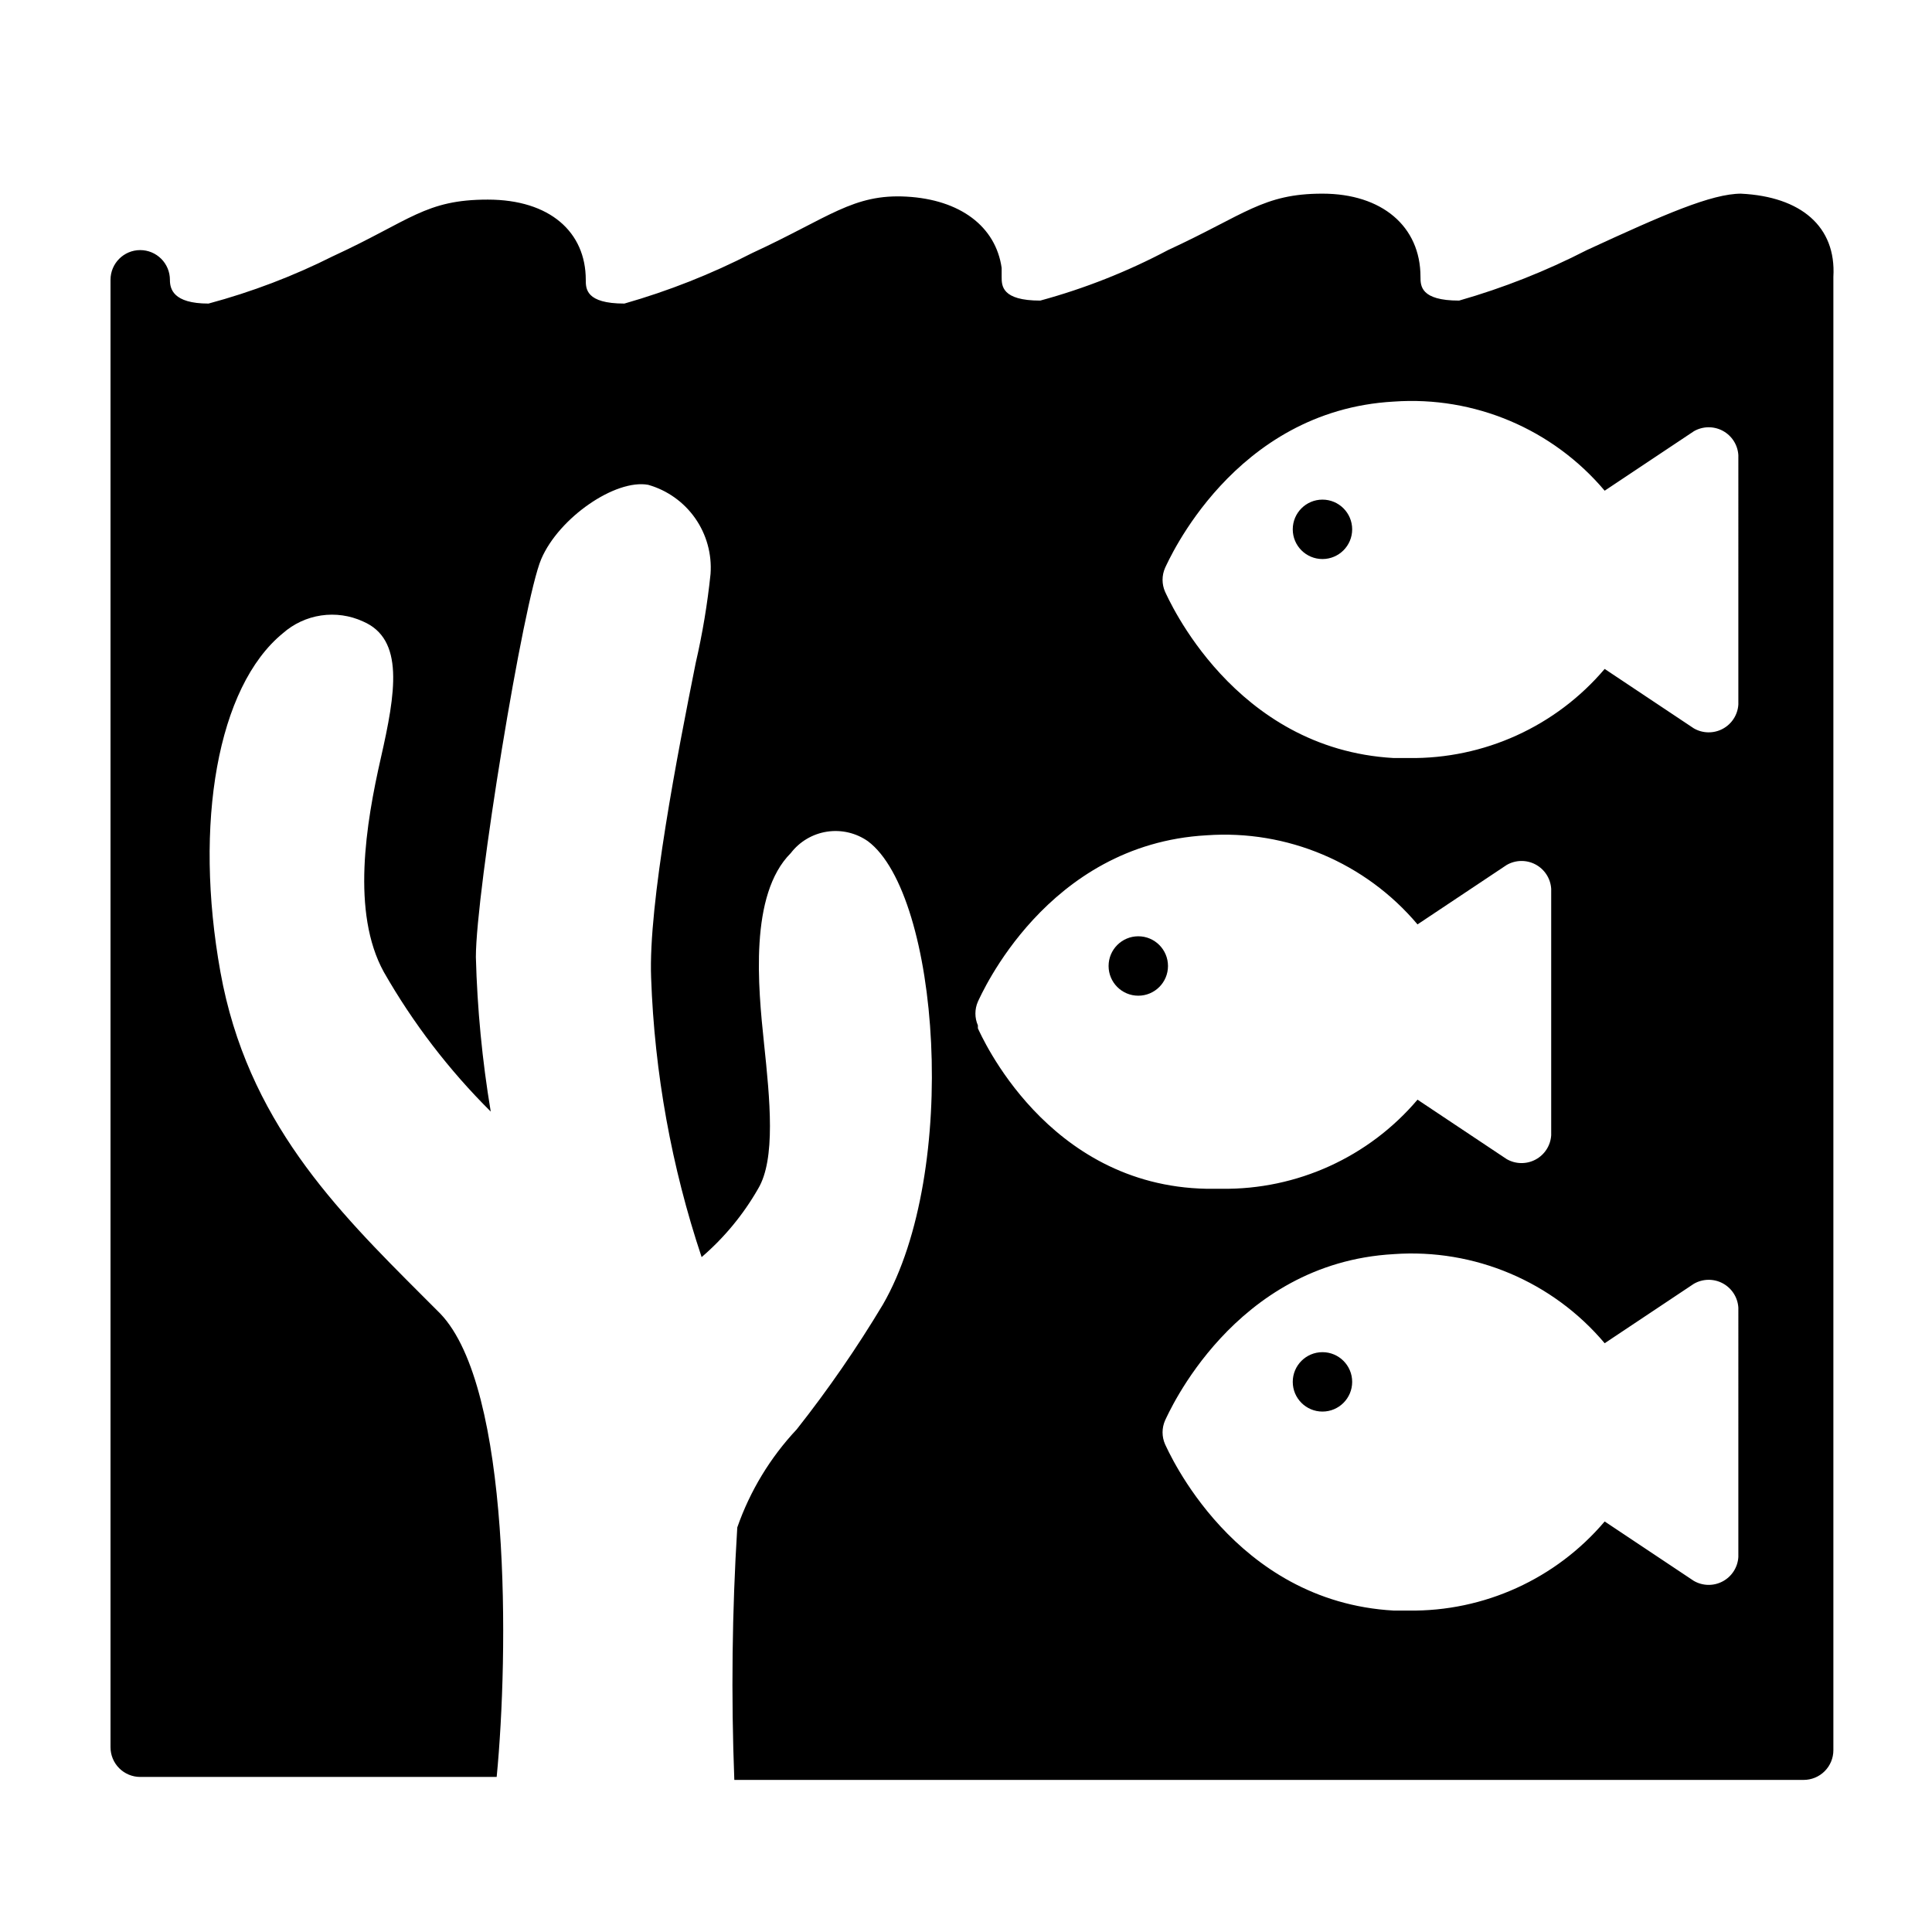 <?xml version="1.0" encoding="UTF-8"?>
<!-- The Best Svg Icon site in the world: iconSvg.co, Visit us! https://iconsvg.co -->
<svg fill="#000000" width="800px" height="800px" version="1.1" viewBox="144 144 512 512" xmlns="http://www.w3.org/2000/svg">
 <g>
  <path d="m502.34 510.21c0 4.348-3.527 7.871-7.875 7.871-4.348 0-7.871-3.523-7.871-7.871 0-4.348 3.523-7.871 7.871-7.871 4.348 0 7.875 3.523 7.875 7.871"/>
  <path d="m502.34 284.28c0 4.348-3.527 7.871-7.875 7.871-4.348 0-7.871-3.523-7.871-7.871s3.523-7.875 7.871-7.875c4.348 0 7.875 3.527 7.875 7.875"/>
  <path d="m453.53 400c0 4.348-3.523 7.871-7.871 7.871s-7.871-3.523-7.871-7.871 3.523-7.875 7.871-7.875 7.871 3.527 7.871 7.875"/>
  <path d="m605.46 195.32c-7.871 0-20.469 5.512-40.934 14.957-10.816 5.559-22.156 10.043-33.848 13.383-10.234 0-10.234-3.938-10.234-6.297 0-13.383-10.234-22.043-25.98-22.043-15.742 0-20.469 5.512-40.934 14.957-10.754 5.699-22.105 10.188-33.848 13.383-10.234 0-10.234-3.938-10.234-6.297v-2.359c-1.574-11.02-11.02-18.105-25.191-18.895-14.168-0.789-20.469 5.512-40.934 14.957-10.816 5.562-22.156 10.043-33.852 13.383-10.234 0-10.234-3.938-10.234-6.297 0-12.594-9.445-21.254-25.977-21.254s-20.469 5.512-40.934 14.957v-0.004c-10.562 5.312-21.641 9.531-33.062 12.598-9.445 0-10.234-3.938-10.234-6.297 0-2.09-0.828-4.09-2.305-5.566-1.477-1.477-3.481-2.309-5.566-2.309-4.348 0-7.871 3.527-7.871 7.875v388.88c0 2.09 0.828 4.09 2.305 5.566 1.477 1.477 3.481 2.309 5.566 2.309h94.465c3.148-32.273 3.938-103.12-14.957-122.8l-4.723-4.723c-22.828-22.828-46.445-46.445-53.531-85.805-7.086-39.363-0.785-75.574 16.531-89.742 2.856-2.527 6.387-4.172 10.16-4.731 3.773-0.559 7.629-0.012 11.094 1.582 11.02 4.723 8.66 18.895 4.723 36.211-3.938 17.32-7.871 40.934 0.789 56.68 7.734 13.551 17.27 25.996 28.34 36.996-2.258-13.535-3.574-27.215-3.938-40.934 0-17.32 12.594-94.465 17.32-105.48 4.723-11.02 19.68-21.254 28.34-19.68 5.051 1.434 9.453 4.566 12.465 8.867 3.008 4.301 4.445 9.512 4.066 14.746-0.824 7.949-2.137 15.836-3.938 23.617-4.723 23.617-12.594 63.762-11.809 83.445 0.895 25.18 5.398 50.098 13.383 73.996 5.981-5.141 11.039-11.262 14.957-18.105 4.723-7.871 3.148-23.617 1.574-38.574-1.574-14.957-3.938-39.359 7.086-50.383v0.004c2.344-3.066 5.785-5.106 9.598-5.691 3.816-0.586 7.711 0.324 10.867 2.543 18.895 14.168 24.402 87.379 3.938 122.8v-0.004c-6.894 11.5-14.52 22.543-22.828 33.062-7.008 7.465-12.371 16.312-15.746 25.98-1.383 22.273-1.645 44.609-0.785 66.91h283.39-0.004c2.09 0 4.09-0.828 5.566-2.305 1.477-1.477 2.309-3.481 2.309-5.566v-390.45c0.785-13.383-8.66-21.254-24.406-22.043zm-202.31 220.42h0.004c-0.879-2.008-0.879-4.289 0-6.297 0.789-1.574 18.105-41.723 60.613-44.082 21.336-1.516 42.105 7.262 55.891 23.613l23.617-15.742c2.356-1.367 5.254-1.422 7.656-0.141 2.406 1.285 3.977 3.719 4.152 6.438v65.336c-0.176 2.723-1.746 5.156-4.152 6.438-2.402 1.281-5.301 1.23-7.656-0.137l-23.617-15.742v-0.004c-12.922 15.234-31.98 23.895-51.953 23.617h-3.938c-42.508-0.789-59.828-40.934-60.613-42.508zm201.53 140.91c-0.176 2.719-1.746 5.152-4.152 6.434-2.402 1.285-5.301 1.23-7.656-0.137l-23.617-15.742c-12.922 15.23-31.98 23.895-51.953 23.613h-3.938c-42.508-2.363-59.828-42.508-60.613-44.082-0.879-2.008-0.879-4.289 0-6.297 0.789-1.574 18.105-41.723 60.613-44.082v-0.004c21.336-1.512 42.105 7.266 55.891 23.617l23.617-15.742c2.356-1.371 5.254-1.422 7.656-0.141 2.406 1.285 3.977 3.719 4.152 6.438zm0-225.93c-0.176 2.719-1.746 5.152-4.152 6.434-2.402 1.281-5.301 1.23-7.656-0.137l-23.617-15.742v-0.004c-12.922 15.234-31.98 23.895-51.953 23.617h-3.938c-42.508-2.363-59.828-42.508-60.613-44.082-0.879-2.008-0.879-4.293 0-6.301 0.789-1.574 18.105-41.723 60.613-44.082 21.336-1.512 42.105 7.266 55.891 23.617l23.617-15.742v-0.004c2.356-1.367 5.254-1.418 7.656-0.137 2.406 1.281 3.977 3.715 4.152 6.438z"/>
 </g>
</svg>